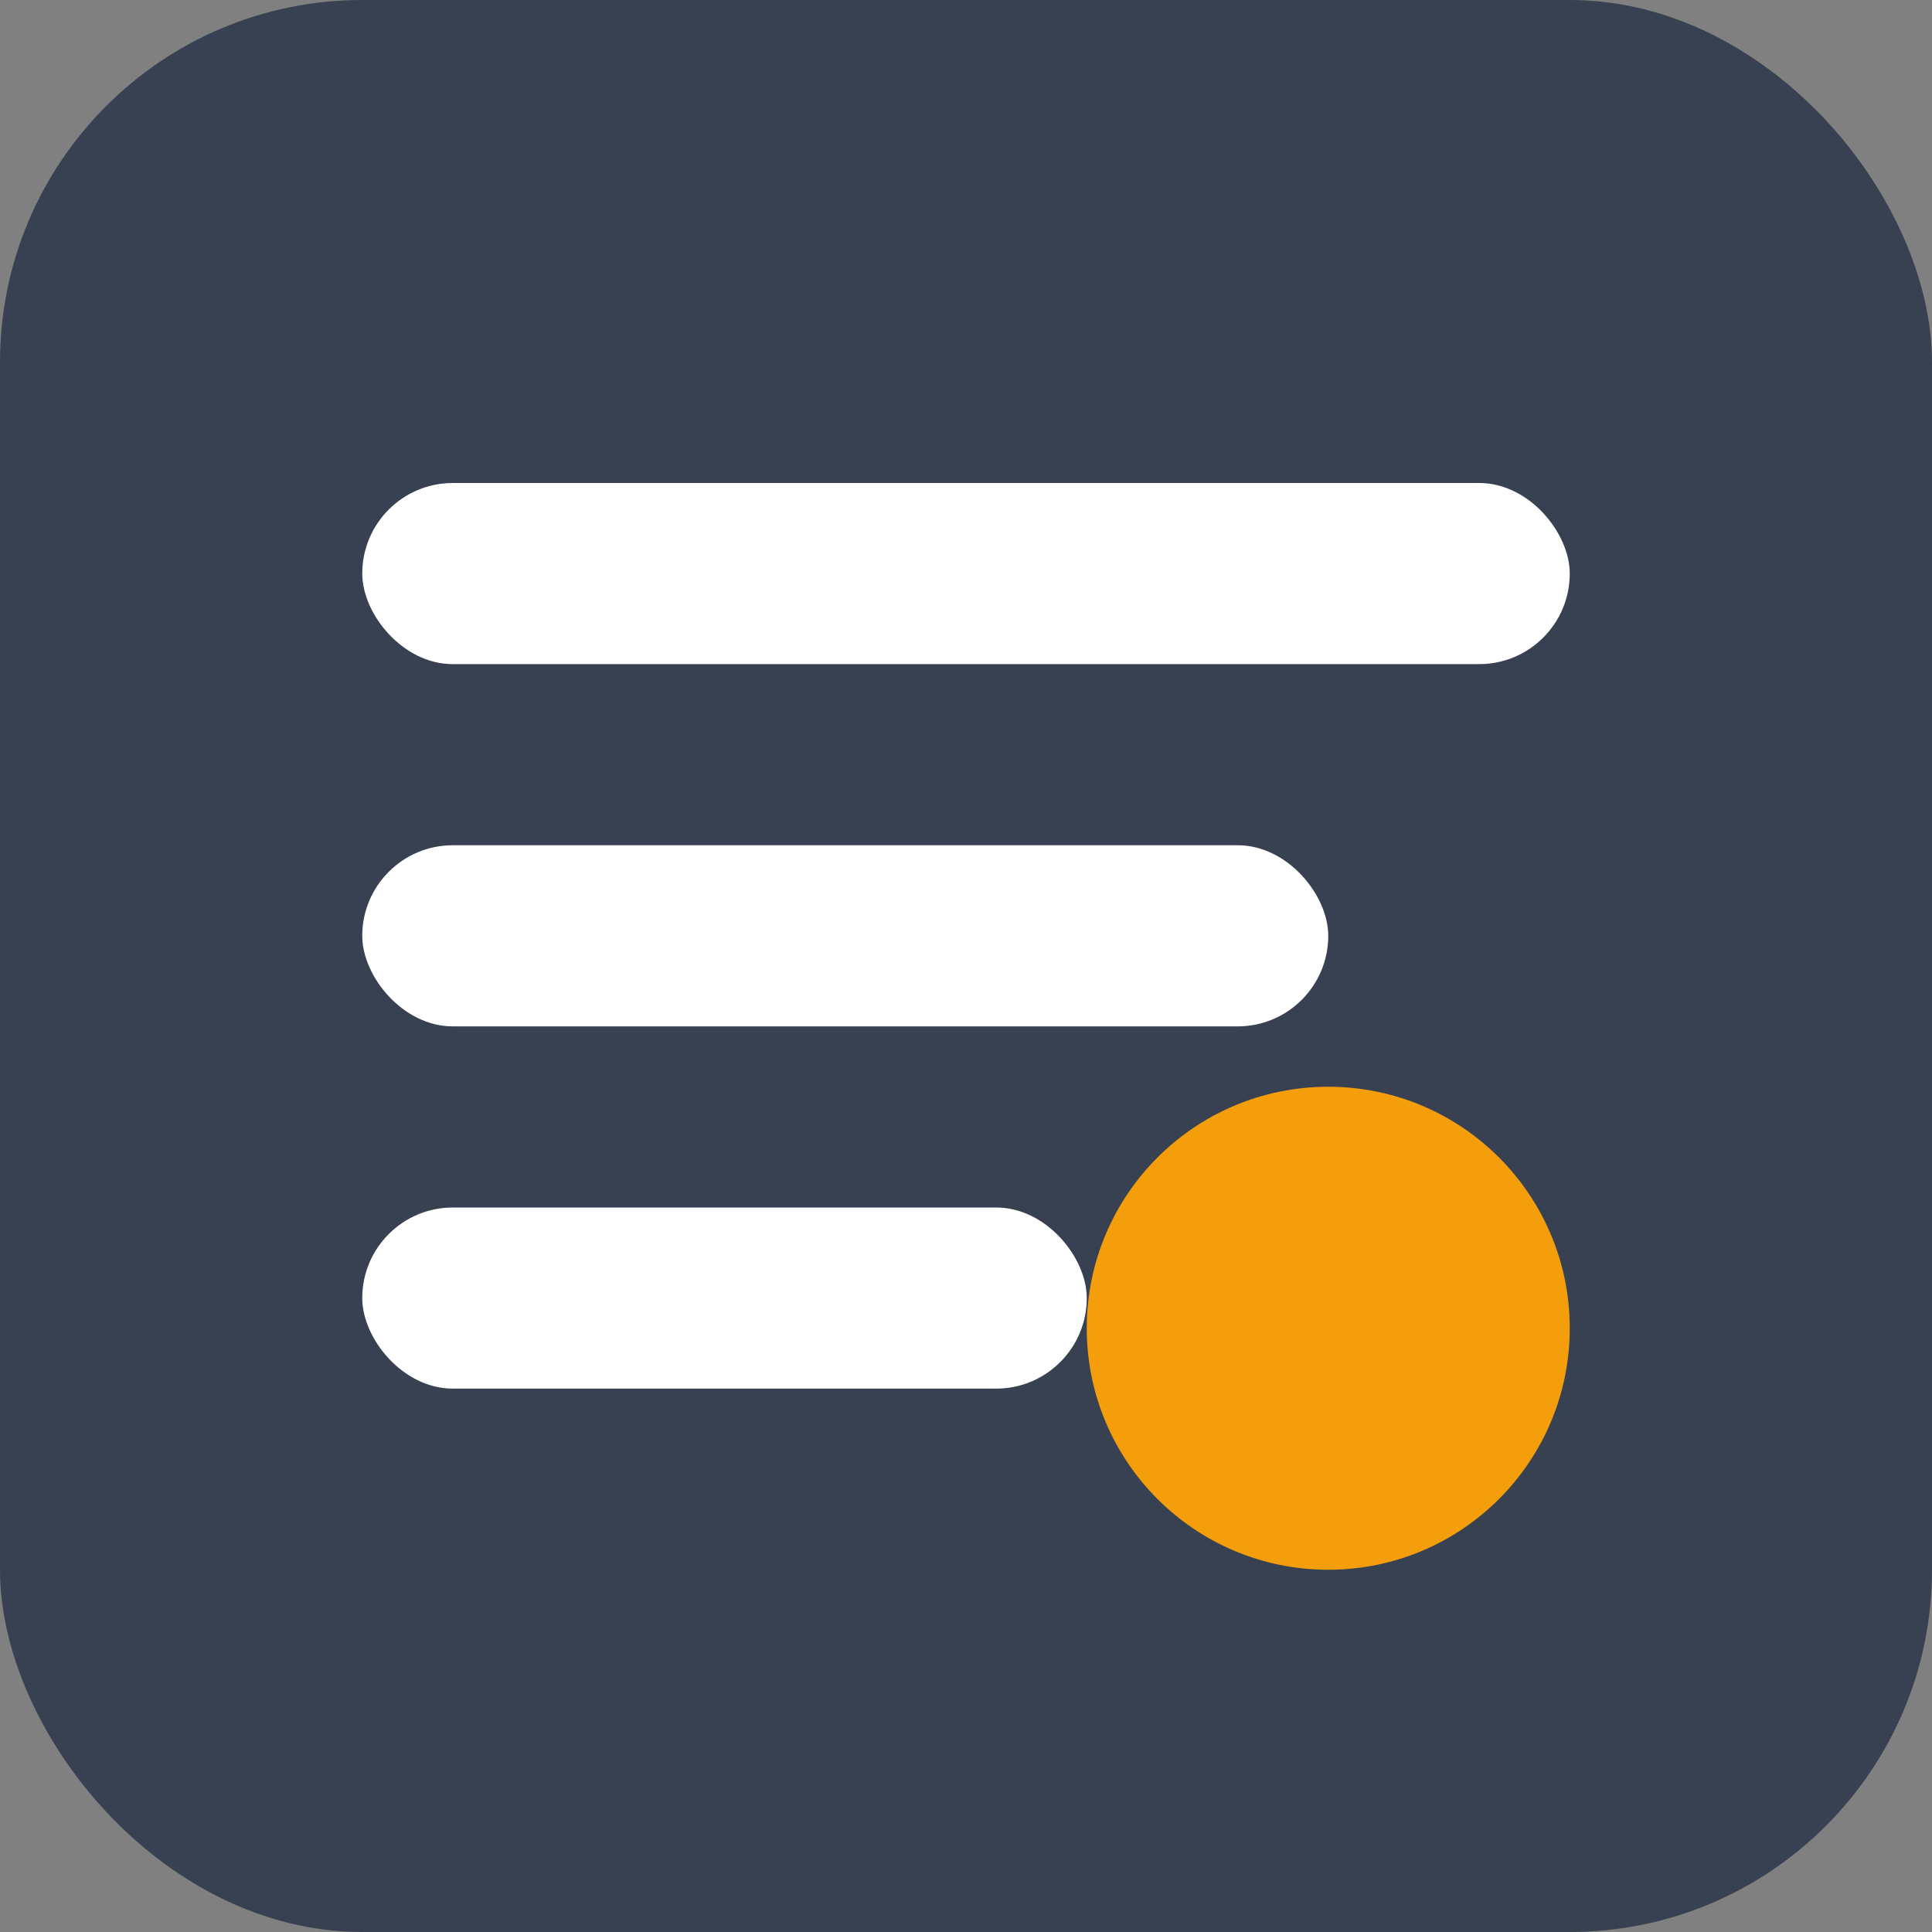 <svg xmlns="http://www.w3.org/2000/svg" viewBox="0 0 32 32">
  <rect x="0" y="0" width="32" height="32" fill="#808080" stroke="none"/>
  <rect width="32" height="32" rx="6" fill="#374151"/>
  <rect x="6" y="8" width="20" height="3" rx="1.5" fill="white"/>
  <rect x="6" y="14" width="16" height="3" rx="1.5" fill="white"/>
  <rect x="6" y="20" width="12" height="3" rx="1.5" fill="white"/>
  <circle cx="22" cy="22" r="4" fill="#f59e0b"/>
</svg>
